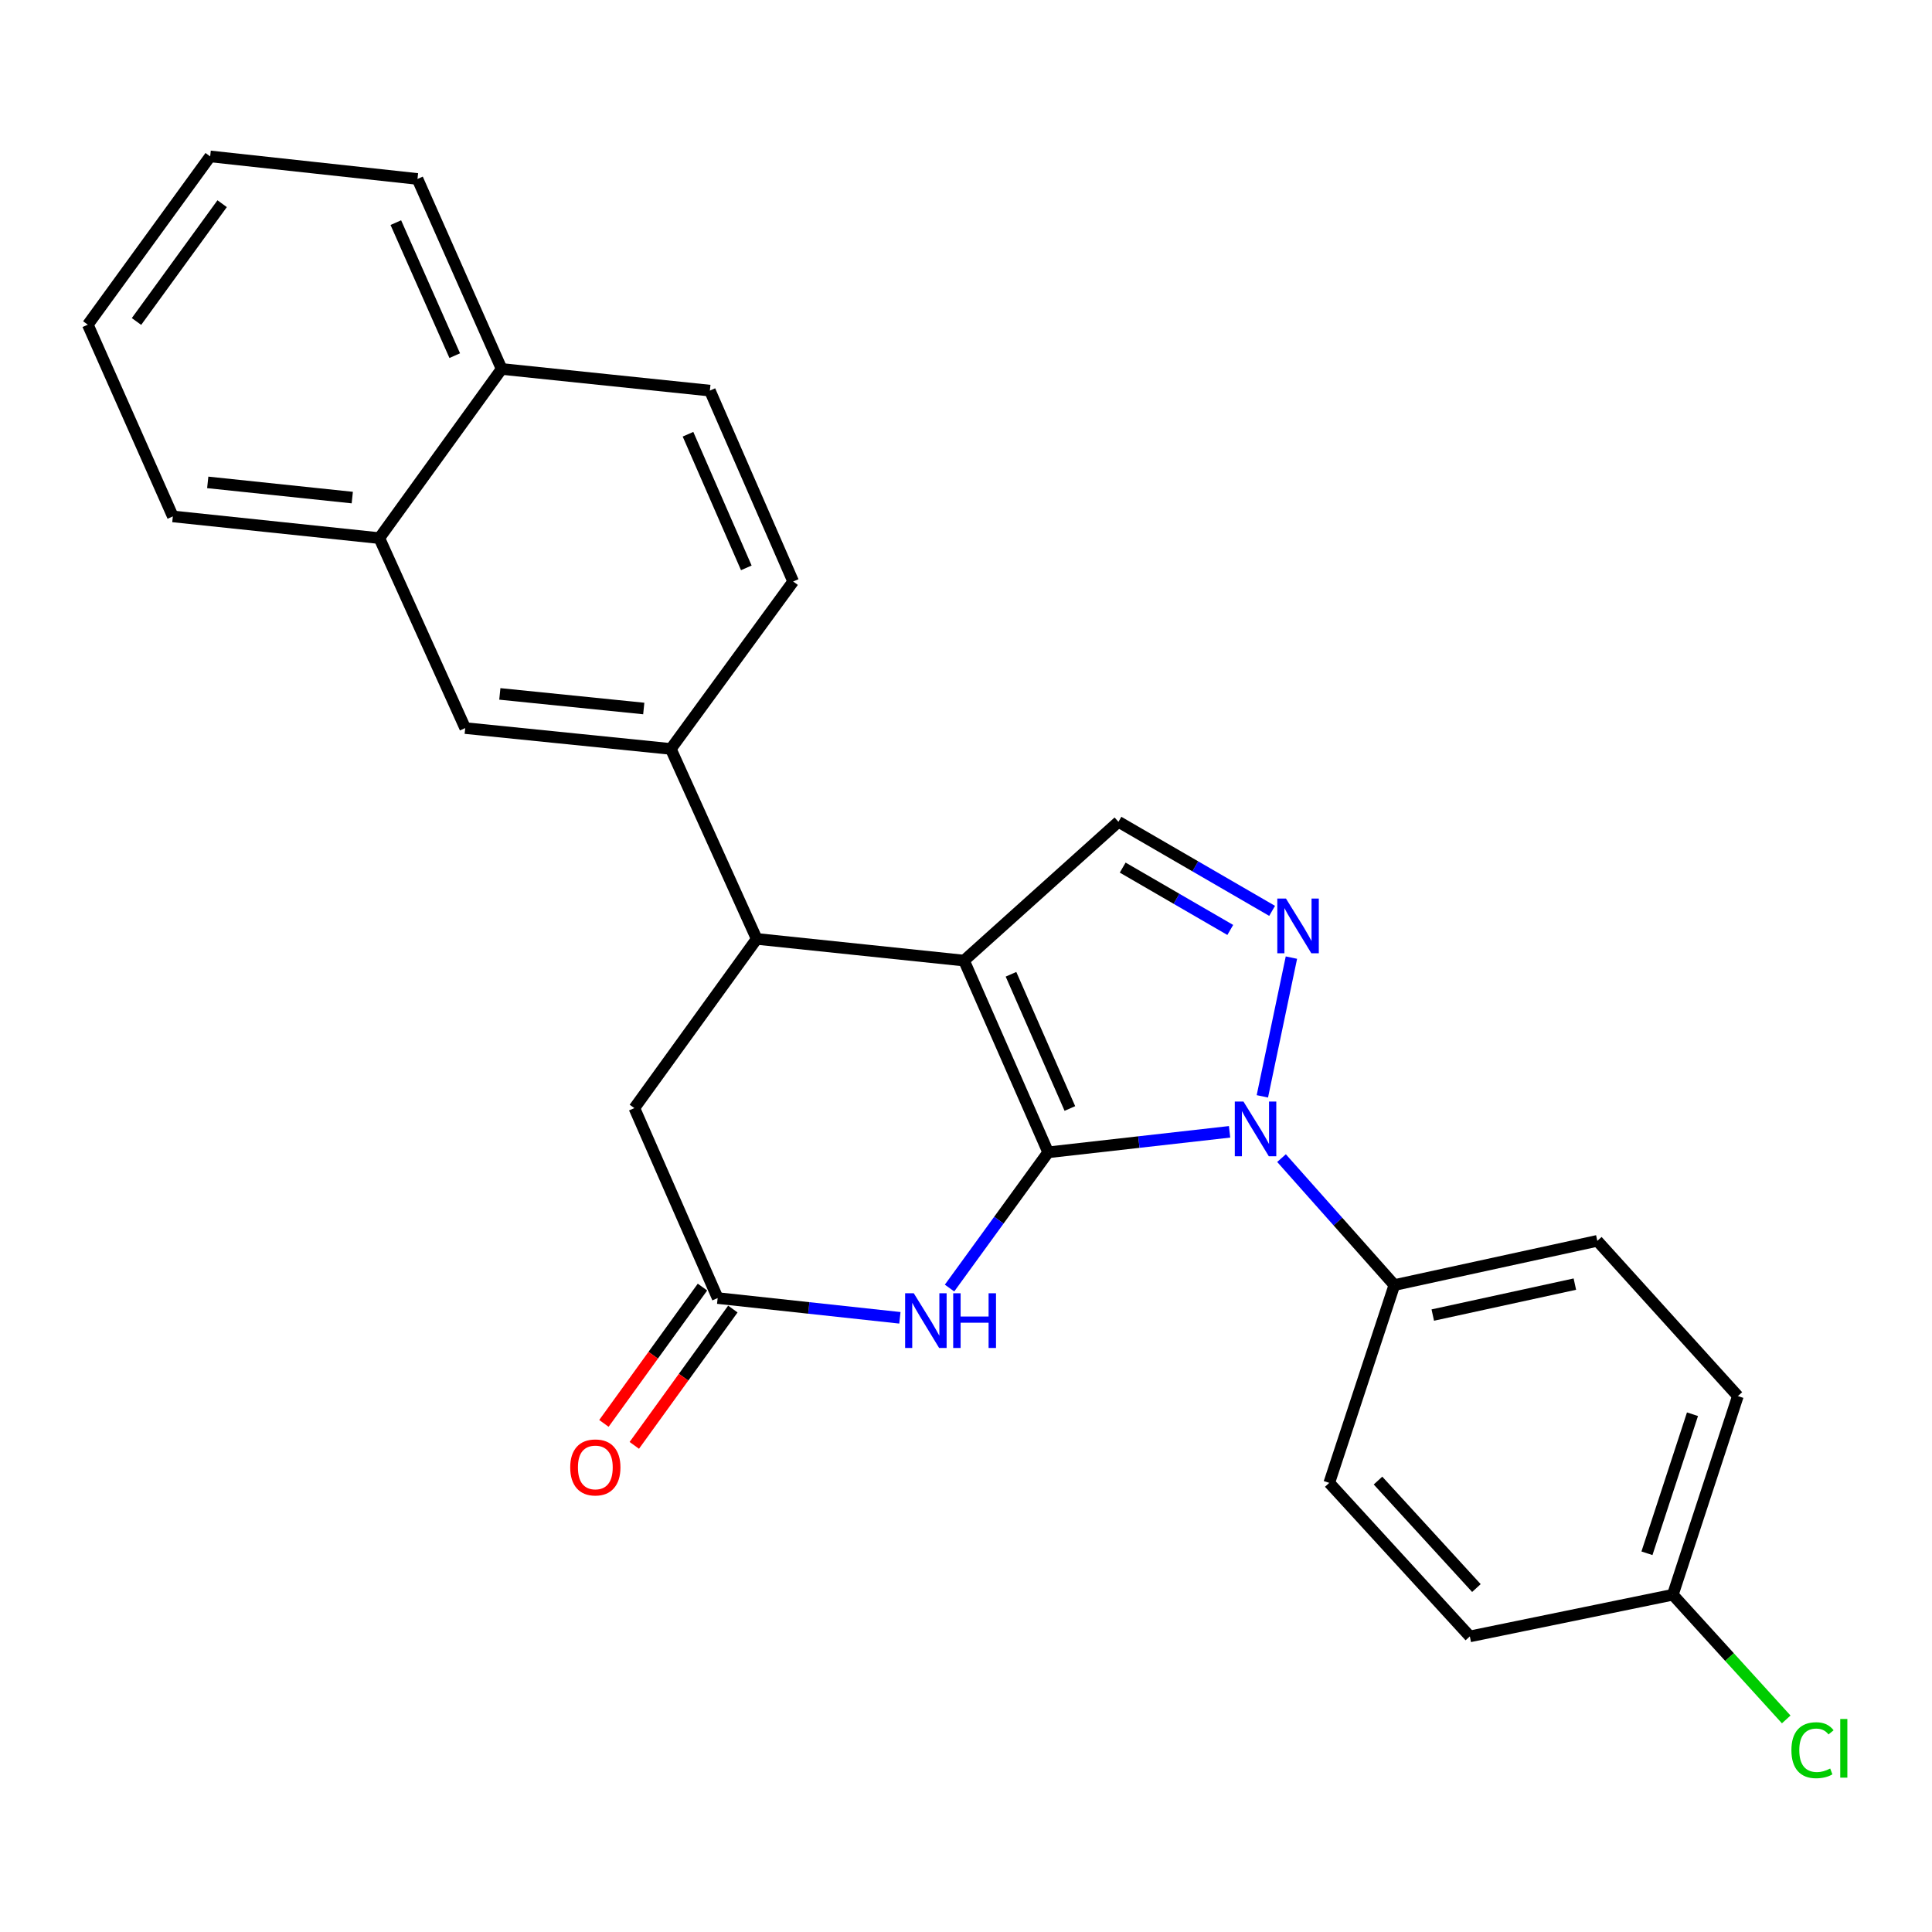 <?xml version='1.0' encoding='iso-8859-1'?>
<svg version='1.1' baseProfile='full'
              xmlns='http://www.w3.org/2000/svg'
                      xmlns:rdkit='http://www.rdkit.org/xml'
                      xmlns:xlink='http://www.w3.org/1999/xlink'
                  xml:space='preserve'
width='1000px' height='1000px' viewBox='0 0 1000 1000'>
<!-- END OF HEADER -->
<rect style='opacity:1.0;fill:#FFFFFF;stroke:none' width='1000' height='1000' x='0' y='0'> </rect>
<path class='bond-0' d='M 542.529,596.44 L 498.983,497.197' style='fill:none;fill-rule:evenodd;stroke:#000000;stroke-width:6px;stroke-linecap:butt;stroke-linejoin:miter;stroke-opacity:1' />
<path class='bond-0' d='M 553.768,573.756 L 523.286,504.286' style='fill:none;fill-rule:evenodd;stroke:#000000;stroke-width:6px;stroke-linecap:butt;stroke-linejoin:miter;stroke-opacity:1' />
<path class='bond-1' d='M 542.529,596.44 L 589.478,591.134' style='fill:none;fill-rule:evenodd;stroke:#000000;stroke-width:6px;stroke-linecap:butt;stroke-linejoin:miter;stroke-opacity:1' />
<path class='bond-1' d='M 589.478,591.134 L 636.428,585.829' style='fill:none;fill-rule:evenodd;stroke:#0000FF;stroke-width:6px;stroke-linecap:butt;stroke-linejoin:miter;stroke-opacity:1' />
<path class='bond-3' d='M 542.529,596.44 L 517.003,631.57' style='fill:none;fill-rule:evenodd;stroke:#000000;stroke-width:6px;stroke-linecap:butt;stroke-linejoin:miter;stroke-opacity:1' />
<path class='bond-3' d='M 517.003,631.57 L 491.476,666.701' style='fill:none;fill-rule:evenodd;stroke:#0000FF;stroke-width:6px;stroke-linecap:butt;stroke-linejoin:miter;stroke-opacity:1' />
<path class='bond-4' d='M 498.983,497.197 L 391.665,485.974' style='fill:none;fill-rule:evenodd;stroke:#000000;stroke-width:6px;stroke-linecap:butt;stroke-linejoin:miter;stroke-opacity:1' />
<path class='bond-5' d='M 498.983,497.197 L 578.905,425.361' style='fill:none;fill-rule:evenodd;stroke:#000000;stroke-width:6px;stroke-linecap:butt;stroke-linejoin:miter;stroke-opacity:1' />
<path class='bond-2' d='M 653.396,567.467 L 668.435,495.66' style='fill:none;fill-rule:evenodd;stroke:#0000FF;stroke-width:6px;stroke-linecap:butt;stroke-linejoin:miter;stroke-opacity:1' />
<path class='bond-8' d='M 663.312,599.437 L 692.513,632.293' style='fill:none;fill-rule:evenodd;stroke:#0000FF;stroke-width:6px;stroke-linecap:butt;stroke-linejoin:miter;stroke-opacity:1' />
<path class='bond-8' d='M 692.513,632.293 L 721.715,665.149' style='fill:none;fill-rule:evenodd;stroke:#000000;stroke-width:6px;stroke-linecap:butt;stroke-linejoin:miter;stroke-opacity:1' />
<path class='bond-26' d='M 658.446,471.464 L 618.676,448.413' style='fill:none;fill-rule:evenodd;stroke:#0000FF;stroke-width:6px;stroke-linecap:butt;stroke-linejoin:miter;stroke-opacity:1' />
<path class='bond-26' d='M 618.676,448.413 L 578.905,425.361' style='fill:none;fill-rule:evenodd;stroke:#000000;stroke-width:6px;stroke-linecap:butt;stroke-linejoin:miter;stroke-opacity:1' />
<path class='bond-26' d='M 636.784,481.339 L 608.944,465.203' style='fill:none;fill-rule:evenodd;stroke:#0000FF;stroke-width:6px;stroke-linecap:butt;stroke-linejoin:miter;stroke-opacity:1' />
<path class='bond-26' d='M 608.944,465.203 L 581.105,449.067' style='fill:none;fill-rule:evenodd;stroke:#000000;stroke-width:6px;stroke-linecap:butt;stroke-linejoin:miter;stroke-opacity:1' />
<path class='bond-6' d='M 465.782,682.096 L 418.621,676.986' style='fill:none;fill-rule:evenodd;stroke:#0000FF;stroke-width:6px;stroke-linecap:butt;stroke-linejoin:miter;stroke-opacity:1' />
<path class='bond-6' d='M 418.621,676.986 L 371.461,671.877' style='fill:none;fill-rule:evenodd;stroke:#000000;stroke-width:6px;stroke-linecap:butt;stroke-linejoin:miter;stroke-opacity:1' />
<path class='bond-7' d='M 391.665,485.974 L 347.214,387.648' style='fill:none;fill-rule:evenodd;stroke:#000000;stroke-width:6px;stroke-linecap:butt;stroke-linejoin:miter;stroke-opacity:1' />
<path class='bond-27' d='M 391.665,485.974 L 328.347,573.551' style='fill:none;fill-rule:evenodd;stroke:#000000;stroke-width:6px;stroke-linecap:butt;stroke-linejoin:miter;stroke-opacity:1' />
<path class='bond-9' d='M 371.461,671.877 L 328.347,573.551' style='fill:none;fill-rule:evenodd;stroke:#000000;stroke-width:6px;stroke-linecap:butt;stroke-linejoin:miter;stroke-opacity:1' />
<path class='bond-12' d='M 363.598,666.192 L 338.092,701.469' style='fill:none;fill-rule:evenodd;stroke:#000000;stroke-width:6px;stroke-linecap:butt;stroke-linejoin:miter;stroke-opacity:1' />
<path class='bond-12' d='M 338.092,701.469 L 312.586,736.747' style='fill:none;fill-rule:evenodd;stroke:#FF0000;stroke-width:6px;stroke-linecap:butt;stroke-linejoin:miter;stroke-opacity:1' />
<path class='bond-12' d='M 379.324,677.562 L 353.818,712.84' style='fill:none;fill-rule:evenodd;stroke:#000000;stroke-width:6px;stroke-linecap:butt;stroke-linejoin:miter;stroke-opacity:1' />
<path class='bond-12' d='M 353.818,712.84 L 328.312,748.117' style='fill:none;fill-rule:evenodd;stroke:#FF0000;stroke-width:6px;stroke-linecap:butt;stroke-linejoin:miter;stroke-opacity:1' />
<path class='bond-10' d='M 347.214,387.648 L 240.791,376.856' style='fill:none;fill-rule:evenodd;stroke:#000000;stroke-width:6px;stroke-linecap:butt;stroke-linejoin:miter;stroke-opacity:1' />
<path class='bond-10' d='M 333.208,366.722 L 258.712,359.167' style='fill:none;fill-rule:evenodd;stroke:#000000;stroke-width:6px;stroke-linecap:butt;stroke-linejoin:miter;stroke-opacity:1' />
<path class='bond-13' d='M 347.214,387.648 L 410.544,300.987' style='fill:none;fill-rule:evenodd;stroke:#000000;stroke-width:6px;stroke-linecap:butt;stroke-linejoin:miter;stroke-opacity:1' />
<path class='bond-16' d='M 721.715,665.149 L 826.769,642.26' style='fill:none;fill-rule:evenodd;stroke:#000000;stroke-width:6px;stroke-linecap:butt;stroke-linejoin:miter;stroke-opacity:1' />
<path class='bond-16' d='M 741.604,680.677 L 815.142,664.655' style='fill:none;fill-rule:evenodd;stroke:#000000;stroke-width:6px;stroke-linecap:butt;stroke-linejoin:miter;stroke-opacity:1' />
<path class='bond-17' d='M 721.715,665.149 L 688.023,767.529' style='fill:none;fill-rule:evenodd;stroke:#000000;stroke-width:6px;stroke-linecap:butt;stroke-linejoin:miter;stroke-opacity:1' />
<path class='bond-11' d='M 240.791,376.856 L 196.34,278.53' style='fill:none;fill-rule:evenodd;stroke:#000000;stroke-width:6px;stroke-linecap:butt;stroke-linejoin:miter;stroke-opacity:1' />
<path class='bond-22' d='M 196.34,278.53 L 89.464,267.296' style='fill:none;fill-rule:evenodd;stroke:#000000;stroke-width:6px;stroke-linecap:butt;stroke-linejoin:miter;stroke-opacity:1' />
<path class='bond-22' d='M 182.337,257.545 L 107.524,249.681' style='fill:none;fill-rule:evenodd;stroke:#000000;stroke-width:6px;stroke-linecap:butt;stroke-linejoin:miter;stroke-opacity:1' />
<path class='bond-29' d='M 196.34,278.53 L 259.648,190.974' style='fill:none;fill-rule:evenodd;stroke:#000000;stroke-width:6px;stroke-linecap:butt;stroke-linejoin:miter;stroke-opacity:1' />
<path class='bond-15' d='M 410.544,300.987 L 367.429,202.176' style='fill:none;fill-rule:evenodd;stroke:#000000;stroke-width:6px;stroke-linecap:butt;stroke-linejoin:miter;stroke-opacity:1' />
<path class='bond-15' d='M 386.289,293.927 L 356.109,224.759' style='fill:none;fill-rule:evenodd;stroke:#000000;stroke-width:6px;stroke-linecap:butt;stroke-linejoin:miter;stroke-opacity:1' />
<path class='bond-14' d='M 259.648,190.974 L 367.429,202.176' style='fill:none;fill-rule:evenodd;stroke:#000000;stroke-width:6px;stroke-linecap:butt;stroke-linejoin:miter;stroke-opacity:1' />
<path class='bond-23' d='M 259.648,190.974 L 216.091,92.627' style='fill:none;fill-rule:evenodd;stroke:#000000;stroke-width:6px;stroke-linecap:butt;stroke-linejoin:miter;stroke-opacity:1' />
<path class='bond-23' d='M 235.37,184.081 L 204.88,115.238' style='fill:none;fill-rule:evenodd;stroke:#000000;stroke-width:6px;stroke-linecap:butt;stroke-linejoin:miter;stroke-opacity:1' />
<path class='bond-20' d='M 826.769,642.26 L 899.521,722.614' style='fill:none;fill-rule:evenodd;stroke:#000000;stroke-width:6px;stroke-linecap:butt;stroke-linejoin:miter;stroke-opacity:1' />
<path class='bond-19' d='M 688.023,767.529 L 760.787,846.998' style='fill:none;fill-rule:evenodd;stroke:#000000;stroke-width:6px;stroke-linecap:butt;stroke-linejoin:miter;stroke-opacity:1' />
<path class='bond-19' d='M 713.251,766.344 L 764.185,821.973' style='fill:none;fill-rule:evenodd;stroke:#000000;stroke-width:6px;stroke-linecap:butt;stroke-linejoin:miter;stroke-opacity:1' />
<path class='bond-18' d='M 865.851,825.436 L 760.787,846.998' style='fill:none;fill-rule:evenodd;stroke:#000000;stroke-width:6px;stroke-linecap:butt;stroke-linejoin:miter;stroke-opacity:1' />
<path class='bond-21' d='M 865.851,825.436 L 895.198,857.701' style='fill:none;fill-rule:evenodd;stroke:#000000;stroke-width:6px;stroke-linecap:butt;stroke-linejoin:miter;stroke-opacity:1' />
<path class='bond-21' d='M 895.198,857.701 L 924.544,889.967' style='fill:none;fill-rule:evenodd;stroke:#00CC00;stroke-width:6px;stroke-linecap:butt;stroke-linejoin:miter;stroke-opacity:1' />
<path class='bond-28' d='M 865.851,825.436 L 899.521,722.614' style='fill:none;fill-rule:evenodd;stroke:#000000;stroke-width:6px;stroke-linecap:butt;stroke-linejoin:miter;stroke-opacity:1' />
<path class='bond-28' d='M 852.459,803.973 L 876.028,731.998' style='fill:none;fill-rule:evenodd;stroke:#000000;stroke-width:6px;stroke-linecap:butt;stroke-linejoin:miter;stroke-opacity:1' />
<path class='bond-24' d='M 89.464,267.296 L 45.455,168.053' style='fill:none;fill-rule:evenodd;stroke:#000000;stroke-width:6px;stroke-linecap:butt;stroke-linejoin:miter;stroke-opacity:1' />
<path class='bond-25' d='M 216.091,92.627 L 108.784,80.951' style='fill:none;fill-rule:evenodd;stroke:#000000;stroke-width:6px;stroke-linecap:butt;stroke-linejoin:miter;stroke-opacity:1' />
<path class='bond-30' d='M 45.455,168.053 L 108.784,80.951' style='fill:none;fill-rule:evenodd;stroke:#000000;stroke-width:6px;stroke-linecap:butt;stroke-linejoin:miter;stroke-opacity:1' />
<path class='bond-30' d='M 70.65,166.4 L 114.981,105.428' style='fill:none;fill-rule:evenodd;stroke:#000000;stroke-width:6px;stroke-linecap:butt;stroke-linejoin:miter;stroke-opacity:1' />
<path  class='atom-2' d='M 643.608 570.151
L 652.888 585.151
Q 653.808 586.631, 655.288 589.311
Q 656.768 591.991, 656.848 592.151
L 656.848 570.151
L 660.608 570.151
L 660.608 598.471
L 656.728 598.471
L 646.768 582.071
Q 645.608 580.151, 644.368 577.951
Q 643.168 575.751, 642.808 575.071
L 642.808 598.471
L 639.128 598.471
L 639.128 570.151
L 643.608 570.151
' fill='#0000FF'/>
<path  class='atom-3' d='M 665.613 465.086
L 674.893 480.086
Q 675.813 481.566, 677.293 484.246
Q 678.773 486.926, 678.853 487.086
L 678.853 465.086
L 682.613 465.086
L 682.613 493.406
L 678.733 493.406
L 668.773 477.006
Q 667.613 475.086, 666.373 472.886
Q 665.173 470.686, 664.813 470.006
L 664.813 493.406
L 661.133 493.406
L 661.133 465.086
L 665.613 465.086
' fill='#0000FF'/>
<path  class='atom-4' d='M 472.972 669.393
L 482.252 684.393
Q 483.172 685.873, 484.652 688.553
Q 486.132 691.233, 486.212 691.393
L 486.212 669.393
L 489.972 669.393
L 489.972 697.713
L 486.092 697.713
L 476.132 681.313
Q 474.972 679.393, 473.732 677.193
Q 472.532 674.993, 472.172 674.313
L 472.172 697.713
L 468.492 697.713
L 468.492 669.393
L 472.972 669.393
' fill='#0000FF'/>
<path  class='atom-4' d='M 493.372 669.393
L 497.212 669.393
L 497.212 681.433
L 511.692 681.433
L 511.692 669.393
L 515.532 669.393
L 515.532 697.713
L 511.692 697.713
L 511.692 684.633
L 497.212 684.633
L 497.212 697.713
L 493.372 697.713
L 493.372 669.393
' fill='#0000FF'/>
<path  class='atom-13' d='M 295.142 759.534
Q 295.142 752.734, 298.502 748.934
Q 301.862 745.134, 308.142 745.134
Q 314.422 745.134, 317.782 748.934
Q 321.142 752.734, 321.142 759.534
Q 321.142 766.414, 317.742 770.334
Q 314.342 774.214, 308.142 774.214
Q 301.902 774.214, 298.502 770.334
Q 295.142 766.454, 295.142 759.534
M 308.142 771.014
Q 312.462 771.014, 314.782 768.134
Q 317.142 765.214, 317.142 759.534
Q 317.142 753.974, 314.782 751.174
Q 312.462 748.334, 308.142 748.334
Q 303.822 748.334, 301.462 751.134
Q 299.142 753.934, 299.142 759.534
Q 299.142 765.254, 301.462 768.134
Q 303.822 771.014, 308.142 771.014
' fill='#FF0000'/>
<path  class='atom-22' d='M 927.231 905.907
Q 927.231 898.867, 930.511 895.187
Q 933.831 891.467, 940.111 891.467
Q 945.951 891.467, 949.071 895.587
L 946.431 897.747
Q 944.151 894.747, 940.111 894.747
Q 935.831 894.747, 933.551 897.627
Q 931.311 900.467, 931.311 905.907
Q 931.311 911.507, 933.631 914.387
Q 935.991 917.267, 940.551 917.267
Q 943.671 917.267, 947.311 915.387
L 948.431 918.387
Q 946.951 919.347, 944.711 919.907
Q 942.471 920.467, 939.991 920.467
Q 933.831 920.467, 930.511 916.707
Q 927.231 912.947, 927.231 905.907
' fill='#00CC00'/>
<path  class='atom-22' d='M 952.511 889.747
L 956.191 889.747
L 956.191 920.107
L 952.511 920.107
L 952.511 889.747
' fill='#00CC00'/>
</svg>
